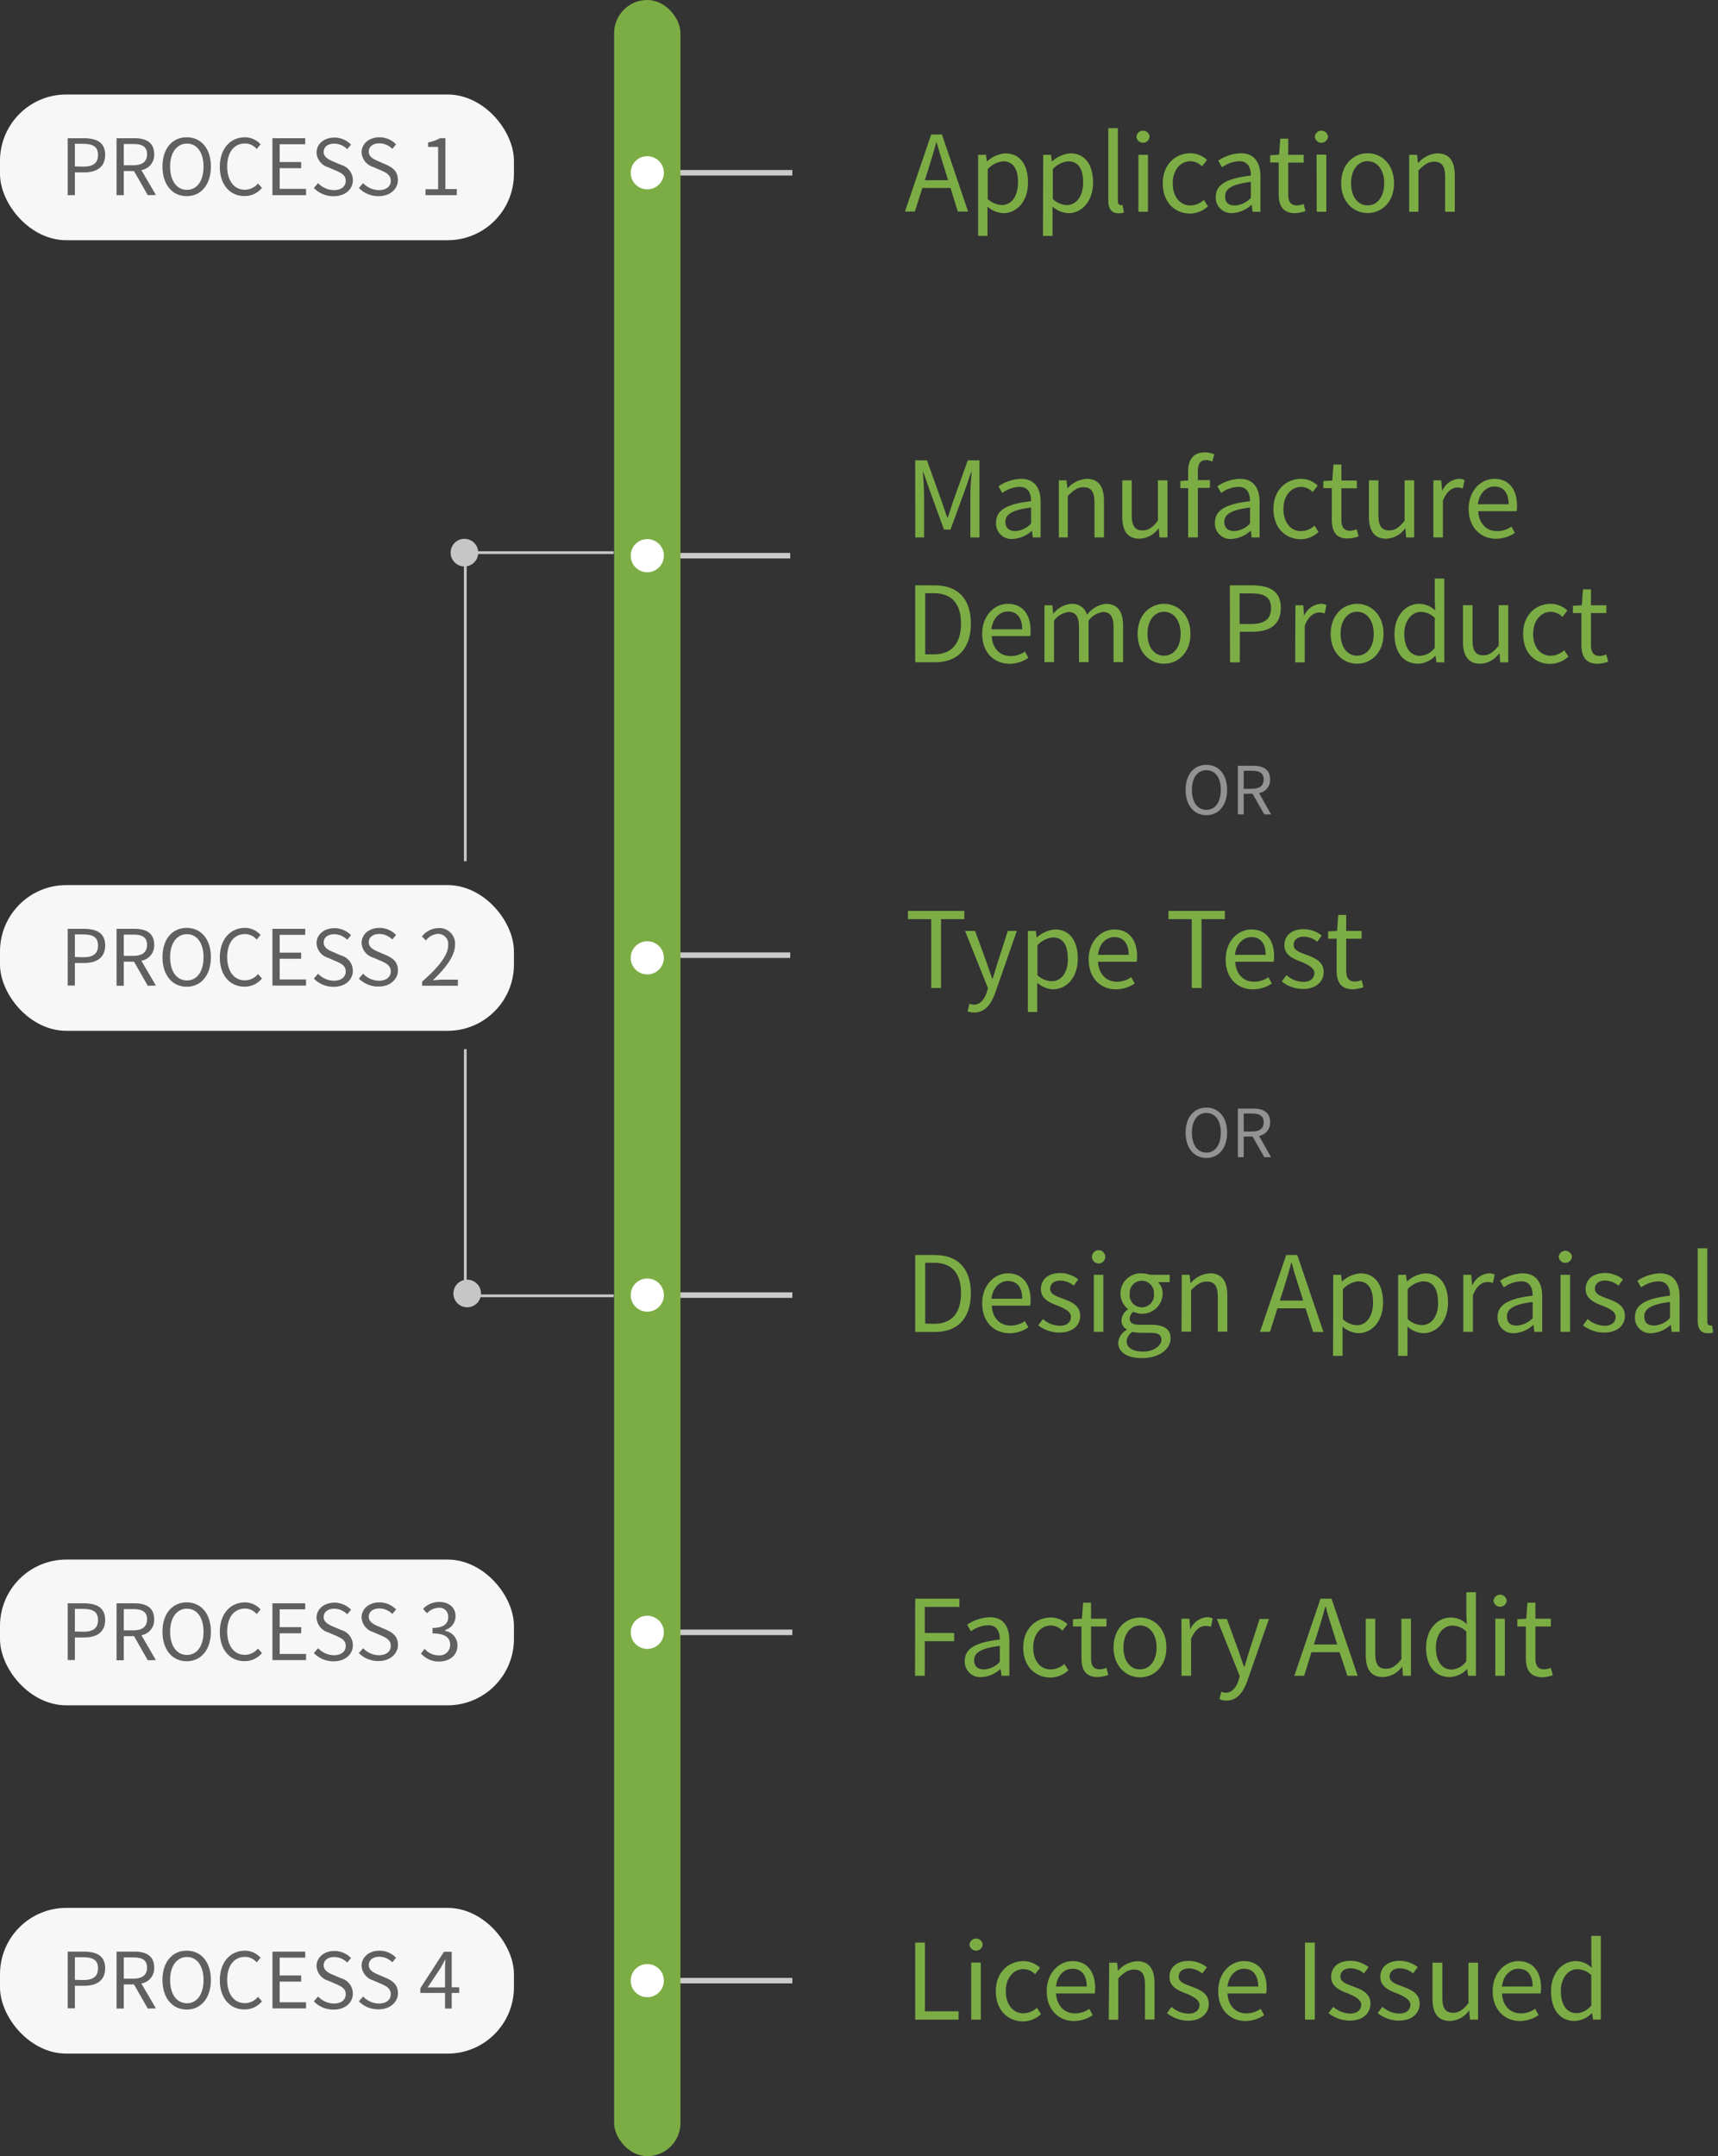 <?xml version="1.0" encoding="UTF-8"?> <svg xmlns="http://www.w3.org/2000/svg" id="Layer_1" data-name="Layer 1" viewBox="0 0 310.88 390"><rect x="0" y="0" width="310.88" height="390" fill="#333333" stroke="none"/><defs><style>.cls-1{fill:#f7f7f7;}.cls-2,.cls-7{fill:none;stroke-miterlimit:10;}.cls-2{stroke:#cbcbcb;}.cls-3{fill:#7cad45;}.cls-4{fill:#606060;}.cls-5{fill:#939393;}.cls-6{fill:#fff;}.cls-7{stroke:#c6c6c6;stroke-width:0.5px;}.cls-8{fill:#c6c6c6;}</style></defs><title>revised process chart 1025</title><rect class="cls-1" y="17.09" width="93" height="26.36" rx="12"></rect><line class="cls-2" x1="121.38" y1="358.25" x2="143.38" y2="358.25"></line><line class="cls-2" x1="121" y1="172.77" x2="143" y2="172.77"></line><line class="cls-2" x1="121.38" y1="234.25" x2="143.38" y2="234.25"></line><line class="cls-2" x1="121" y1="100.51" x2="143" y2="100.51"></line><line class="cls-2" x1="121.38" y1="31.25" x2="143.38" y2="31.25"></line><path class="cls-3" d="M172,34H166.9l-1.35,4.26h-1.79l4.74-13.93h1.95l4.73,13.93h-1.86Zm-.44-1.4-.66-2.13c-.51-1.58-.95-3.1-1.41-4.71h-.07c-.44,1.63-.9,3.13-1.39,4.71l-.68,2.13Z"></path><path class="cls-3" d="M177,28h1.42l.16,1.18h.05a5.49,5.49,0,0,1,3.29-1.44c2.66,0,4.1,2.09,4.1,5.26,0,3.53-2.11,5.56-4.48,5.56a4.64,4.64,0,0,1-2.85-1.19l0,1.8v3.5H177Zm7.22,5c0-2.28-.76-3.82-2.72-3.82a4.28,4.28,0,0,0-2.77,1.42V36a4,4,0,0,0,2.52,1.08C183,37.1,184.21,35.56,184.21,33Z"></path><path class="cls-3" d="M188.77,28h1.42l.15,1.18h.06a5.49,5.49,0,0,1,3.29-1.44c2.66,0,4.1,2.09,4.1,5.26,0,3.53-2.11,5.56-4.48,5.56a4.64,4.64,0,0,1-2.85-1.19l0,1.8v3.5h-1.73ZM196,33c0-2.28-.76-3.82-2.72-3.82a4.28,4.28,0,0,0-2.77,1.42V36A4,4,0,0,0,193,37.1C194.73,37.1,196,35.56,196,33Z"></path><path class="cls-3" d="M200.55,36.25V23.18h1.73V36.36c0,.53.23.74.49.74a1.42,1.42,0,0,0,.36,0l.25,1.33a2.65,2.65,0,0,1-1,.15C201.08,38.54,200.55,37.71,200.55,36.25Z"></path><path class="cls-3" d="M205.64,24.73a1.2,1.2,0,0,1,2.39,0,1.2,1.2,0,0,1-2.39,0ZM206,28h1.73V38.3H206Z"></path><path class="cls-3" d="M210.41,33.15c0-3.44,2.34-5.43,5-5.43a4.43,4.43,0,0,1,3,1.21l-.9,1.16a3,3,0,0,0-2.07-.93c-1.86,0-3.23,1.61-3.23,4s1.3,4,3.2,4a3.64,3.64,0,0,0,2.43-1l.74,1.16a4.9,4.9,0,0,1-3.33,1.31C212.52,38.54,210.41,36.57,210.41,33.15Z"></path><path class="cls-3" d="M220,35.62c0-2.24,2-3.36,6.35-3.86,0-1.33-.44-2.6-2.13-2.6a5.64,5.64,0,0,0-3.09,1.1l-.69-1.2a7.82,7.82,0,0,1,4.07-1.34c2.5,0,3.57,1.69,3.57,4.23V38.3h-1.43l-.15-1.24h-.06A5.47,5.47,0,0,1,223,38.54,2.8,2.8,0,0,1,220,35.62Zm6.35.17V32.9c-3.48.42-4.66,1.27-4.66,2.6s.8,1.66,1.83,1.66A4.23,4.23,0,0,0,226.35,35.79Z"></path><path class="cls-3" d="M231.39,35.11V29.39h-1.54V28.08l1.61-.1.21-2.89h1.44V28h2.8v1.41h-2.8v5.75c0,1.28.4,2,1.6,2a3.49,3.49,0,0,0,1.18-.27l.34,1.29a6.48,6.48,0,0,1-1.9.38C232.13,38.54,231.39,37.18,231.39,35.11Z"></path><path class="cls-3" d="M237.92,24.73a1.2,1.2,0,0,1,2.39,0,1.2,1.2,0,0,1-2.39,0Zm.32,3.25H240V38.3h-1.73Z"></path><path class="cls-3" d="M242.69,33.15c0-3.44,2.26-5.43,4.79-5.43s4.78,2,4.78,5.43-2.26,5.39-4.78,5.39S242.69,36.57,242.69,33.15Zm7.79,0c0-2.38-1.22-4-3-4s-3,1.61-3,4,1.2,4,3,4S250.48,35.52,250.48,33.15Z"></path><path class="cls-3" d="M255,28h1.43l.15,1.48h.06a4.91,4.91,0,0,1,3.45-1.74c2.17,0,3.16,1.4,3.16,4V38.3H261.5V32c0-1.94-.59-2.75-2-2.75-1.06,0-1.78.53-2.83,1.57V38.3H255Z"></path><path class="cls-3" d="M165.61,83.27h2.13l2.67,7.45c.33,1,.65,1.93,1,2.9h.1c.32-1,.62-1.93.95-2.9l2.66-7.45h2.12V97.2h-1.65V89.48c0-1.19.13-2.88.23-4.1h-.08l-1.1,3.17L172,95.79h-1.18l-2.64-7.24-1.1-3.17H167c.08,1.22.21,2.91.21,4.1V97.2h-1.59Z"></path><path class="cls-3" d="M180.24,94.52c0-2.25,1.95-3.37,6.34-3.86,0-1.33-.43-2.6-2.12-2.6a5.7,5.7,0,0,0-3.1,1.1l-.68-1.2a7.7,7.7,0,0,1,4.06-1.35c2.51,0,3.57,1.7,3.57,4.24V97.2h-1.42L186.73,96h0a5.52,5.52,0,0,1-3.42,1.48A2.79,2.79,0,0,1,180.24,94.52Zm6.34.17V91.8c-3.47.42-4.65,1.27-4.65,2.6,0,1.18.8,1.66,1.82,1.66A4.21,4.21,0,0,0,186.58,94.69Z"></path><path class="cls-3" d="M191.6,86.88H193l.16,1.48h0a5,5,0,0,1,3.46-1.75c2.17,0,3.15,1.41,3.15,4V97.2h-1.72V90.89c0-1.94-.59-2.76-2-2.76-1.07,0-1.79.54-2.83,1.58V97.2H191.6Z"></path><path class="cls-3" d="M203.08,93.42V86.88h1.72v6.33c0,1.91.57,2.73,1.94,2.73,1.07,0,1.81-.51,2.79-1.75V86.88h1.73V97.2h-1.44l-.13-1.62h-.06a4.42,4.42,0,0,1-3.42,1.86C204,97.44,203.08,96,203.08,93.42Z"></path><path class="cls-3" d="M219.38,83.48a3,3,0,0,0-1.16-.27c-1,0-1.46.71-1.46,2v1.63h2.18v1.41h-2.18V97.2H215V88.29h-1.41V87l1.41-.09V85.23c0-2.09.95-3.4,3-3.4a4.56,4.56,0,0,1,1.73.34Z"></path><path class="cls-3" d="M219.85,94.52c0-2.25,2-3.37,6.35-3.86,0-1.33-.44-2.6-2.13-2.6a5.7,5.7,0,0,0-3.1,1.1l-.68-1.2a7.73,7.73,0,0,1,4.06-1.35c2.51,0,3.58,1.7,3.58,4.24V97.2H226.5L226.35,96h-.06a5.5,5.5,0,0,1-3.42,1.48A2.79,2.79,0,0,1,219.85,94.52Zm6.35.17V91.8c-3.48.42-4.66,1.27-4.66,2.6,0,1.18.8,1.66,1.83,1.66A4.25,4.25,0,0,0,226.2,94.69Z"></path><path class="cls-3" d="M230.44,92.05c0-3.44,2.33-5.44,5-5.44a4.39,4.39,0,0,1,3,1.22L237.54,89a3,3,0,0,0-2.07-.93c-1.86,0-3.23,1.61-3.23,4s1.29,4,3.19,4a3.62,3.62,0,0,0,2.43-1l.74,1.16a4.89,4.89,0,0,1-3.32,1.31C232.54,97.44,230.44,95.47,230.44,92.05Z"></path><path class="cls-3" d="M241,94V88.29h-1.54V87l1.62-.09.21-2.89h1.44v2.89h2.79v1.41h-2.79V94c0,1.27.4,2,1.59,2a3.69,3.69,0,0,0,1.18-.27l.34,1.29a6.42,6.42,0,0,1-1.89.38C241.72,97.44,241,96.07,241,94Z"></path><path class="cls-3" d="M247.71,93.42V86.88h1.72v6.33c0,1.91.58,2.73,1.94,2.73,1.07,0,1.81-.51,2.8-1.75V86.88h1.72V97.2h-1.44l-.13-1.62h-.06a4.42,4.42,0,0,1-3.42,1.86C248.68,97.44,247.71,96,247.71,93.42Z"></path><path class="cls-3" d="M259.37,86.88h1.43l.15,1.88H261a3.56,3.56,0,0,1,2.92-2.15,2.19,2.19,0,0,1,1.1.23l-.32,1.52a2.49,2.49,0,0,0-1-.17c-.85,0-1.91.61-2.6,2.38V97.2h-1.73Z"></path><path class="cls-3" d="M265.76,92.05c0-3.35,2.26-5.44,4.65-5.44,2.62,0,4.1,1.9,4.1,4.85a6.64,6.64,0,0,1-.07,1h-6.95c.11,2.2,1.46,3.61,3.41,3.61a4.48,4.48,0,0,0,2.59-.82l.63,1.14a6.17,6.17,0,0,1-3.42,1.06C268,97.44,265.76,95.45,265.76,92.05Zm7.23-.84c0-2.09-.95-3.21-2.56-3.21-1.46,0-2.75,1.18-3,3.21Z"></path><path class="cls-3" d="M165.61,105.87h3.49c4.28,0,6.58,2.49,6.58,6.92s-2.3,7-6.5,7h-3.57ZM169,118.36c3.29,0,4.9-2.06,4.9-5.57s-1.61-5.49-4.9-5.49h-1.58v11.06Z"></path><path class="cls-3" d="M177.73,114.65c0-3.34,2.26-5.43,4.65-5.43,2.63,0,4.11,1.9,4.11,4.84a6.48,6.48,0,0,1-.08,1h-6.95c.11,2.2,1.46,3.61,3.42,3.61a4.38,4.38,0,0,0,2.58-.82l.63,1.14a6.15,6.15,0,0,1-3.42,1.07C179.93,120.05,177.73,118.05,177.73,114.65Zm7.24-.83c0-2.09-.95-3.22-2.57-3.22-1.46,0-2.75,1.18-3,3.22Z"></path><path class="cls-3" d="M189,109.48h1.43l.15,1.5h.06a4.54,4.54,0,0,1,3.21-1.76,2.72,2.72,0,0,1,2.85,2,4.86,4.86,0,0,1,3.4-2c2.13,0,3.13,1.4,3.13,4v6.54h-1.73v-6.31c0-1.93-.6-2.75-1.91-2.75a3.82,3.82,0,0,0-2.61,1.57v7.49h-1.73v-6.31c0-1.93-.6-2.75-1.91-2.75a3.82,3.82,0,0,0-2.61,1.57v7.49H189Z"></path><path class="cls-3" d="M205.85,114.65c0-3.44,2.26-5.43,4.79-5.43s4.78,2,4.78,5.43-2.26,5.4-4.78,5.4S205.85,118.07,205.85,114.65Zm7.79,0c0-2.37-1.22-4-3-4s-3,1.62-3,4,1.2,3.95,3,3.95S213.64,117,213.64,114.65Z"></path><path class="cls-3" d="M222.55,105.87h4c3.13,0,5.22,1,5.22,4.09s-2.09,4.31-5.12,4.31h-2.3v5.53h-1.77Zm3.84,7c2.45,0,3.61-.9,3.61-2.89s-1.24-2.66-3.69-2.66h-2v5.55Z"></path><path class="cls-3" d="M234.41,109.48h1.42l.15,1.88H236a3.56,3.56,0,0,1,2.93-2.14,2.13,2.13,0,0,1,1.1.23l-.33,1.52a2.29,2.29,0,0,0-1-.18c-.86,0-1.92.61-2.6,2.38v6.63h-1.73Z"></path><path class="cls-3" d="M240.79,114.65c0-3.44,2.26-5.43,4.79-5.43s4.78,2,4.78,5.43-2.26,5.4-4.78,5.4S240.79,118.07,240.79,114.65Zm7.79,0c0-2.37-1.22-4-3-4s-3,1.62-3,4,1.2,3.95,3,3.95S248.58,117,248.58,114.65Z"></path><path class="cls-3" d="M252.34,114.65c0-3.34,2.11-5.43,4.47-5.43a4.18,4.18,0,0,1,2.9,1.21l-.09-1.78v-4h1.73V119.8h-1.41l-.17-1.22h0a4.6,4.6,0,0,1-3.13,1.47C254,120.05,252.34,118.09,252.34,114.65Zm7.28,2.53v-5.42a3.62,3.62,0,0,0-2.51-1.08c-1.67,0-3,1.6-3,3.95s1,4,2.85,4A3.54,3.54,0,0,0,259.62,117.18Z"></path><path class="cls-3" d="M264.73,116v-6.54h1.73v6.33c0,1.92.57,2.74,1.94,2.74,1.06,0,1.8-.52,2.79-1.75v-7.32h1.73V119.8h-1.45l-.13-1.62h-.06a4.4,4.4,0,0,1-3.42,1.87C265.7,120.05,264.73,118.64,264.73,116Z"></path><path class="cls-3" d="M275.62,114.65c0-3.44,2.33-5.43,5-5.43a4.43,4.43,0,0,1,3,1.21l-.89,1.16a3,3,0,0,0-2.07-.93c-1.86,0-3.23,1.62-3.23,4s1.29,3.95,3.19,3.95a3.61,3.61,0,0,0,2.43-1l.75,1.16a5,5,0,0,1-3.33,1.31C277.72,120.05,275.62,118.07,275.62,114.65Z"></path><path class="cls-3" d="M286.16,116.61v-5.72h-1.54v-1.31l1.62-.1.21-2.88h1.44v2.88h2.79v1.41h-2.79v5.76c0,1.27.4,2,1.6,2a3.44,3.44,0,0,0,1.17-.27l.35,1.3a6.55,6.55,0,0,1-1.9.38C286.9,120.05,286.16,118.68,286.16,116.61Z"></path><path class="cls-3" d="M168.51,166.25H164.3v-1.48h10.2v1.48h-4.22V178.7h-1.77Z"></path><path class="cls-3" d="M175.09,182.93l.34-1.38a2.63,2.63,0,0,0,.78.17c1.18,0,1.92-.95,2.34-2.22l.22-.78-4.14-10.34h1.81l2.11,5.74c.3.89.66,2,1,2.89h.1c.28-.93.59-2,.87-2.89l1.85-5.74H184l-3.9,11.17c-.72,2-1.78,3.59-3.84,3.59A3,3,0,0,1,175.09,182.93Z"></path><path class="cls-3" d="M186,168.38h1.43l.15,1.18h.06a5.49,5.49,0,0,1,3.28-1.44c2.66,0,4.11,2.09,4.11,5.26,0,3.53-2.11,5.56-4.49,5.56a4.64,4.64,0,0,1-2.85-1.19l0,1.8v3.5H186Zm7.22,5c0-2.28-.76-3.82-2.71-3.82a4.3,4.3,0,0,0-2.78,1.42v5.42a4,4,0,0,0,2.53,1.08C192,177.5,193.25,176,193.25,173.4Z"></path><path class="cls-3" d="M197,173.55c0-3.34,2.26-5.43,4.66-5.43,2.62,0,4.1,1.9,4.1,4.84a8.33,8.33,0,0,1-.07,1h-7c.12,2.2,1.47,3.61,3.42,3.61a4.48,4.48,0,0,0,2.59-.82l.62,1.14a6.12,6.12,0,0,1-3.42,1.06C199.24,178.94,197,177,197,173.55Zm7.24-.84c0-2.09-1-3.21-2.56-3.21s-2.76,1.18-3,3.21Z"></path><path class="cls-3" d="M215.65,166.25h-4.21v-1.48h10.2v1.48h-4.22V178.7h-1.77Z"></path><path class="cls-3" d="M221.79,173.55c0-3.34,2.26-5.43,4.66-5.43,2.62,0,4.1,1.9,4.1,4.84a6.48,6.48,0,0,1-.08,1h-6.95c.11,2.2,1.46,3.61,3.42,3.61a4.45,4.45,0,0,0,2.58-.82l.63,1.14a6.12,6.12,0,0,1-3.42,1.06C224,178.94,221.79,177,221.79,173.55Zm7.24-.84c0-2.09-.95-3.21-2.57-3.21-1.46,0-2.75,1.18-3,3.21Z"></path><path class="cls-3" d="M231.94,177.52l.85-1.14a4.7,4.7,0,0,0,3.06,1.22c1.37,0,2-.73,2-1.62s-1.21-1.52-2.35-2c-1.45-.53-3.08-1.23-3.08-3s1.31-2.92,3.55-2.92a5.31,5.31,0,0,1,3.21,1.16l-.83,1.12a3.88,3.88,0,0,0-2.38-.92c-1.29,0-1.88.69-1.88,1.49,0,1,1.12,1.34,2.28,1.78,1.5.57,3.15,1.18,3.15,3.14,0,1.67-1.33,3.05-3.76,3.05A6.17,6.17,0,0,1,231.94,177.52Z"></path><path class="cls-3" d="M241.87,175.51v-5.72h-1.54v-1.31l1.62-.1.21-2.89h1.44v2.89h2.79v1.41H243.6v5.75c0,1.28.4,2,1.6,2a3.55,3.55,0,0,0,1.18-.27l.34,1.29a6.55,6.55,0,0,1-1.9.38C242.61,178.94,241.87,177.58,241.87,175.51Z"></path><path class="cls-3" d="M165.61,227h3.49c4.28,0,6.58,2.49,6.58,6.92s-2.3,7-6.5,7h-3.57ZM169,239.45c3.29,0,4.9-2,4.9-5.56s-1.61-5.49-4.9-5.49h-1.58v11Z"></path><path class="cls-3" d="M177.73,235.75c0-3.34,2.26-5.43,4.65-5.43,2.63,0,4.11,1.9,4.11,4.84a6.48,6.48,0,0,1-.08,1h-6.95c.11,2.2,1.46,3.61,3.42,3.61a4.45,4.45,0,0,0,2.58-.82l.63,1.14a6.14,6.14,0,0,1-3.42,1.06C179.93,241.14,177.73,239.15,177.73,235.75Zm7.24-.84c0-2.09-.95-3.21-2.57-3.21-1.46,0-2.75,1.18-3,3.21Z"></path><path class="cls-3" d="M187.88,239.72l.85-1.14a4.68,4.68,0,0,0,3.06,1.22c1.37,0,2-.73,2-1.62,0-1-1.21-1.52-2.35-2-1.45-.53-3.08-1.23-3.08-3s1.31-2.92,3.55-2.92a5.4,5.4,0,0,1,3.21,1.15l-.83,1.13a3.88,3.88,0,0,0-2.38-.92c-1.29,0-1.88.69-1.88,1.49,0,1,1.12,1.34,2.28,1.78,1.5.57,3.15,1.18,3.15,3.14,0,1.67-1.33,3-3.76,3A6.17,6.17,0,0,1,187.88,239.72Z"></path><path class="cls-3" d="M197.6,227.33a1.2,1.2,0,0,1,2.4,0,1.2,1.2,0,0,1-2.4,0Zm.33,3.25h1.72V240.9h-1.72Z"></path><path class="cls-3" d="M202.35,242.87a2.9,2.9,0,0,1,1.54-2.33v-.08a1.86,1.86,0,0,1-.95-1.69,2.52,2.52,0,0,1,1.16-1.92v-.08a3.62,3.62,0,0,1-1.35-2.77,3.67,3.67,0,0,1,3.88-3.68,4.31,4.31,0,0,1,1.44.26h3.59v1.33h-2.11a2.94,2.94,0,0,1,.84,2.13,3.71,3.71,0,0,1-5.3,3.23,1.53,1.53,0,0,0-.67,1.23c0,.67.42,1.12,1.81,1.12h2c2.4,0,3.59.76,3.59,2.46,0,1.91-2,3.57-5.2,3.57C204.1,245.65,202.35,244.66,202.35,242.87Zm7.81-.53c0-1-.74-1.27-2.11-1.27h-1.78a6,6,0,0,1-1.33-.17,2.18,2.18,0,0,0-1.07,1.74c0,1.11,1.12,1.83,3,1.83S210.16,243.42,210.16,242.34ZM208.81,234a2.2,2.2,0,1,0-4.39,0,2.21,2.21,0,1,0,4.39,0Z"></path><path class="cls-3" d="M213.85,230.58h1.42l.15,1.48h.06a4.94,4.94,0,0,1,3.46-1.74c2.16,0,3.15,1.4,3.15,4v6.54h-1.73v-6.31c0-1.94-.59-2.75-2-2.75-1.07,0-1.79.53-2.83,1.57v7.49h-1.73Z"></path><path class="cls-3" d="M236.25,236.64h-5.09l-1.35,4.26H228L232.75,227h2l4.73,13.93h-1.86Zm-.44-1.4-.66-2.13c-.52-1.58-1-3.1-1.41-4.71h-.08c-.43,1.63-.89,3.13-1.38,4.71l-.69,2.13Z"></path><path class="cls-3" d="M241.25,230.58h1.42l.15,1.18h.06a5.49,5.49,0,0,1,3.29-1.44c2.66,0,4.1,2.09,4.1,5.26,0,3.53-2.11,5.56-4.48,5.56a4.62,4.62,0,0,1-2.85-1.19l0,1.8v3.5h-1.72Zm7.21,5c0-2.28-.76-3.82-2.71-3.82A4.3,4.3,0,0,0,243,233.2v5.42a4,4,0,0,0,2.53,1.08C247.21,239.7,248.46,238.16,248.46,235.6Z"></path><path class="cls-3" d="M253,230.58h1.42l.15,1.18h.06a5.49,5.49,0,0,1,3.29-1.44c2.66,0,4.1,2.09,4.1,5.26,0,3.53-2.11,5.56-4.48,5.56a4.64,4.64,0,0,1-2.85-1.19l0,1.8v3.5H253Zm7.21,5c0-2.28-.76-3.82-2.71-3.82a4.3,4.3,0,0,0-2.78,1.42v5.42a4,4,0,0,0,2.53,1.08C259,239.7,260.24,238.16,260.24,235.6Z"></path><path class="cls-3" d="M264.8,230.58h1.43l.15,1.88h.06a3.56,3.56,0,0,1,2.92-2.14,2.25,2.25,0,0,1,1.11.22l-.33,1.52a2.47,2.47,0,0,0-1-.17c-.86,0-1.92.61-2.61,2.38v6.63H264.8Z"></path><path class="cls-3" d="M271,238.22c0-2.24,2-3.36,6.34-3.86,0-1.33-.43-2.6-2.12-2.6a5.7,5.7,0,0,0-3.1,1.1l-.68-1.2a7.82,7.82,0,0,1,4.06-1.34c2.51,0,3.57,1.69,3.57,4.23v6.35h-1.42l-.15-1.24h-.06a5.52,5.52,0,0,1-3.42,1.48A2.79,2.79,0,0,1,271,238.22Zm6.34.17V235.5c-3.47.42-4.65,1.27-4.65,2.6s.8,1.66,1.82,1.66A4.21,4.21,0,0,0,277.36,238.39Z"></path><path class="cls-3" d="M282.06,227.33a1.2,1.2,0,0,1,2.39,0,1.2,1.2,0,0,1-2.39,0Zm.32,3.25h1.73V240.9h-1.73Z"></path><path class="cls-3" d="M286.45,239.72l.85-1.14a4.7,4.7,0,0,0,3.06,1.22c1.37,0,2-.73,2-1.62,0-1-1.21-1.52-2.35-2-1.45-.53-3.08-1.23-3.08-3s1.31-2.92,3.55-2.92a5.37,5.37,0,0,1,3.21,1.15l-.83,1.13a3.88,3.88,0,0,0-2.38-.92c-1.29,0-1.88.69-1.88,1.49,0,1,1.12,1.34,2.28,1.78,1.5.57,3.15,1.18,3.15,3.14,0,1.67-1.33,3-3.76,3A6.17,6.17,0,0,1,286.45,239.72Z"></path><path class="cls-3" d="M295.85,238.22c0-2.24,2-3.36,6.35-3.86,0-1.33-.44-2.6-2.13-2.6a5.7,5.7,0,0,0-3.1,1.1l-.68-1.2a7.82,7.82,0,0,1,4.06-1.34c2.51,0,3.58,1.69,3.58,4.23v6.35H302.5l-.15-1.24h-.06a5.52,5.52,0,0,1-3.42,1.48A2.79,2.79,0,0,1,295.85,238.22Zm6.35.17V235.5c-3.48.42-4.66,1.27-4.66,2.6s.8,1.66,1.83,1.66A4.25,4.25,0,0,0,302.2,238.39Z"></path><path class="cls-3" d="M307.21,238.85V225.78h1.73V239c0,.53.23.74.5.74a1.46,1.46,0,0,0,.36,0L310,241a2.59,2.59,0,0,1-1,.15C307.74,241.14,307.21,240.31,307.21,238.85Z"></path><line class="cls-2" x1="121.38" y1="295.25" x2="143.38" y2="295.25"></line><path class="cls-3" d="M165.61,289.17h8v1.48h-6.27v4.72h5.32v1.48h-5.32v6.25h-1.76Z"></path><path class="cls-3" d="M174.58,300.42c0-2.24,1.95-3.36,6.34-3.86,0-1.33-.44-2.6-2.13-2.6a5.67,5.67,0,0,0-3.09,1.1l-.69-1.19a7.77,7.77,0,0,1,4.07-1.35c2.51,0,3.57,1.69,3.57,4.23v6.35h-1.43l-.15-1.24h0a5.52,5.52,0,0,1-3.42,1.48A2.79,2.79,0,0,1,174.58,300.42Zm6.34.17V297.7c-3.48.42-4.65,1.27-4.65,2.61,0,1.17.79,1.65,1.82,1.65A4.23,4.23,0,0,0,180.92,300.59Z"></path><path class="cls-3" d="M185.16,298c0-3.44,2.34-5.43,5-5.43a4.45,4.45,0,0,1,3,1.21l-.9,1.16a3,3,0,0,0-2.07-.93c-1.86,0-3.23,1.61-3.23,4s1.3,3.95,3.19,3.95a3.66,3.66,0,0,0,2.44-1l.74,1.16a4.9,4.9,0,0,1-3.33,1.31C187.27,303.34,185.16,301.37,185.16,298Z"></path><path class="cls-3" d="M195.7,299.91v-5.72h-1.54v-1.31l1.62-.1.21-2.89h1.44v2.89h2.79v1.41h-2.79v5.75c0,1.28.4,2,1.6,2a3.55,3.55,0,0,0,1.18-.27l.34,1.29a6.55,6.55,0,0,1-1.9.38C196.44,303.34,195.7,302,195.7,299.91Z"></path><path class="cls-3" d="M201.5,298c0-3.44,2.26-5.43,4.79-5.43s4.78,2,4.78,5.43-2.26,5.39-4.78,5.39S201.5,301.37,201.5,298Zm7.79,0c0-2.38-1.22-4-3-4s-3,1.61-3,4,1.2,3.95,3,3.95S209.29,300.32,209.29,298Z"></path><path class="cls-3" d="M213.79,292.78h1.43l.15,1.88h.06a3.54,3.54,0,0,1,2.92-2.14,2.19,2.19,0,0,1,1.1.22l-.32,1.52a2.49,2.49,0,0,0-1-.17c-.85,0-1.92.61-2.6,2.38v6.63h-1.73Z"></path><path class="cls-3" d="M220.67,307.33,221,306a2.63,2.63,0,0,0,.78.17c1.18,0,1.92-.95,2.34-2.22l.22-.78-4.14-10.34H222l2.11,5.74c.3.89.66,2,1,2.89h.1c.28-.93.59-2,.87-2.89l1.85-5.74h1.69L225.72,304c-.72,2-1.78,3.59-3.83,3.59A3,3,0,0,1,220.67,307.33Z"></path><path class="cls-3" d="M242.4,298.84h-5.09L236,303.1h-1.78l4.73-13.93h2l4.72,13.93h-1.86Zm-.43-1.4-.67-2.13c-.51-1.58-1-3.1-1.4-4.71h-.08c-.44,1.63-.89,3.13-1.39,4.71l-.68,2.13Z"></path><path class="cls-3" d="M247.14,299.32v-6.54h1.72v6.33c0,1.92.57,2.73,1.94,2.73,1.07,0,1.81-.51,2.79-1.74v-7.32h1.73V303.1h-1.44l-.13-1.62h-.06a4.42,4.42,0,0,1-3.42,1.86C248.1,303.34,247.14,301.94,247.14,299.32Z"></path><path class="cls-3" d="M258.06,298c0-3.34,2.11-5.43,4.47-5.43a4.18,4.18,0,0,1,2.9,1.21l-.09-1.78v-4h1.73V303.1h-1.41l-.17-1.22h0a4.59,4.59,0,0,1-3.13,1.46C259.73,303.34,258.06,301.39,258.06,298Zm7.28,2.53v-5.42a3.64,3.64,0,0,0-2.51-1.08c-1.67,0-3,1.59-3,3.95s1,4,2.85,4A3.54,3.54,0,0,0,265.34,300.48Z"></path><path class="cls-3" d="M270.26,289.53a1.2,1.2,0,0,1,2.39,0,1.2,1.2,0,0,1-2.39,0Zm.32,3.25h1.73V303.1h-1.73Z"></path><path class="cls-3" d="M276.11,299.91v-5.72h-1.54v-1.31l1.62-.1.21-2.89h1.44v2.89h2.79v1.41h-2.79v5.75c0,1.28.4,2,1.59,2a3.44,3.44,0,0,0,1.18-.27L281,303a6.55,6.55,0,0,1-1.91.38C276.85,303.34,276.11,302,276.11,299.91Z"></path><path class="cls-3" d="M165.61,351.37h1.76V363.8h6.08v1.5h-7.84Z"></path><path class="cls-3" d="M175.43,351.73a1.2,1.2,0,0,1,2.39,0,1.2,1.2,0,0,1-2.39,0Zm.32,3.25h1.73V365.3h-1.73Z"></path><path class="cls-3" d="M180.2,360.15c0-3.44,2.34-5.43,5-5.43a4.43,4.43,0,0,1,3,1.21l-.9,1.16a3,3,0,0,0-2.07-.93c-1.86,0-3.23,1.61-3.23,4s1.3,4,3.2,4a3.64,3.64,0,0,0,2.43-1l.74,1.16a4.9,4.9,0,0,1-3.33,1.31C182.31,365.54,180.2,363.57,180.2,360.15Z"></path><path class="cls-3" d="M189.41,360.15c0-3.34,2.27-5.43,4.66-5.43,2.62,0,4.1,1.9,4.1,4.84a8.33,8.33,0,0,1-.07,1h-7c.12,2.2,1.47,3.61,3.42,3.61a4.48,4.48,0,0,0,2.59-.82l.62,1.14a6.12,6.12,0,0,1-3.42,1.06C191.62,365.54,189.41,363.55,189.41,360.15Zm7.24-.84c0-2.09-1-3.21-2.56-3.21s-2.76,1.18-3,3.21Z"></path><path class="cls-3" d="M200.72,355h1.42l.16,1.48h0a4.94,4.94,0,0,1,3.46-1.74c2.17,0,3.15,1.4,3.15,4v6.54h-1.72V359c0-1.94-.59-2.75-2-2.75-1.06,0-1.79.53-2.83,1.57v7.49h-1.73Z"></path><path class="cls-3" d="M211.17,364.12,212,363a4.72,4.72,0,0,0,3.06,1.22c1.37,0,2-.73,2-1.62s-1.22-1.52-2.36-2c-1.44-.53-3.08-1.23-3.08-3s1.31-2.92,3.55-2.92a5.4,5.4,0,0,1,3.22,1.15l-.84,1.13a3.83,3.83,0,0,0-2.38-.92c-1.29,0-1.88.69-1.88,1.49,0,1,1.12,1.34,2.28,1.78,1.5.57,3.16,1.18,3.16,3.14,0,1.67-1.33,3.05-3.76,3.05A6.2,6.2,0,0,1,211.17,364.12Z"></path><path class="cls-3" d="M220.44,360.15c0-3.34,2.26-5.43,4.65-5.43,2.63,0,4.11,1.9,4.11,4.84a6.48,6.48,0,0,1-.08,1h-7c.11,2.2,1.46,3.61,3.42,3.61a4.45,4.45,0,0,0,2.58-.82l.63,1.14a6.12,6.12,0,0,1-3.42,1.06C222.64,365.54,220.44,363.55,220.44,360.15Zm7.24-.84c0-2.09-1-3.21-2.57-3.21-1.46,0-2.75,1.18-3,3.21Z"></path><path class="cls-3" d="M236.15,351.37h1.77V365.3h-1.77Z"></path><path class="cls-3" d="M240.41,364.12l.85-1.14a4.72,4.72,0,0,0,3.06,1.22c1.37,0,2-.73,2-1.62s-1.22-1.52-2.36-2c-1.44-.53-3.08-1.23-3.08-3s1.31-2.92,3.55-2.92a5.4,5.4,0,0,1,3.22,1.15l-.84,1.13a3.83,3.83,0,0,0-2.38-.92c-1.29,0-1.88.69-1.88,1.49,0,1,1.13,1.34,2.28,1.78,1.51.57,3.16,1.18,3.16,3.14,0,1.67-1.33,3.05-3.76,3.05A6.2,6.2,0,0,1,240.41,364.12Z"></path><path class="cls-3" d="M249.3,364.12l.86-1.14a4.68,4.68,0,0,0,3.06,1.22c1.36,0,2-.73,2-1.62s-1.22-1.52-2.36-2c-1.44-.53-3.08-1.23-3.08-3s1.32-2.92,3.56-2.92a5.4,5.4,0,0,1,3.21,1.15l-.84,1.13a3.83,3.83,0,0,0-2.37-.92c-1.29,0-1.88.69-1.88,1.49,0,1,1.12,1.34,2.28,1.78,1.5.57,3.15,1.18,3.15,3.14,0,1.67-1.33,3.05-3.76,3.05A6.22,6.22,0,0,1,249.3,364.12Z"></path><path class="cls-3" d="M259.22,361.52V355H261v6.33c0,1.92.57,2.73,1.94,2.73,1.06,0,1.8-.51,2.79-1.74V355h1.73V365.3H266l-.13-1.62h-.06a4.42,4.42,0,0,1-3.42,1.86C260.19,365.54,259.22,364.14,259.22,361.52Z"></path><path class="cls-3" d="M270.11,360.15c0-3.34,2.26-5.43,4.65-5.43,2.62,0,4.1,1.9,4.1,4.84a6.64,6.64,0,0,1-.07,1h-7c.11,2.2,1.46,3.61,3.41,3.61a4.48,4.48,0,0,0,2.59-.82l.63,1.14a6.17,6.17,0,0,1-3.42,1.06C272.31,365.54,270.11,363.55,270.11,360.15Zm7.23-.84c0-2.09-.95-3.21-2.56-3.21-1.46,0-2.76,1.18-3,3.21Z"></path><path class="cls-3" d="M280.67,360.15c0-3.34,2.11-5.43,4.46-5.43a4.19,4.19,0,0,1,2.91,1.21l-.09-1.78v-4h1.72V365.3h-1.4l-.17-1.22h0a4.59,4.59,0,0,1-3.13,1.46C282.34,365.54,280.67,363.59,280.67,360.15Zm7.28,2.53v-5.42a3.64,3.64,0,0,0-2.51-1.08c-1.67,0-3,1.59-3,3.95s1,4,2.84,4A3.55,3.55,0,0,0,288,362.68Z"></path><path class="cls-4" d="M12.25,25h2.92c2.32,0,3.86.77,3.86,3s-1.54,3.18-3.79,3.18H13.55V35.3h-1.3Zm2.83,5.14c1.8,0,2.66-.66,2.66-2.13s-.91-2-2.72-2H13.55v4.09Z"></path><path class="cls-4" d="M26.74,35.3l-2.49-4.36H22.4V35.3H21.09V25h3.23c2.08,0,3.58.74,3.58,2.89a2.78,2.78,0,0,1-2.32,2.88l2.63,4.5ZM22.4,29.89h1.72c1.61,0,2.49-.64,2.49-2s-.88-1.84-2.49-1.84H22.4Z"></path><path class="cls-4" d="M29.4,30.13c0-3.29,1.8-5.3,4.38-5.3s4.38,2,4.38,5.3-1.8,5.35-4.38,5.35S29.4,33.42,29.4,30.13Zm7.43,0c0-2.58-1.21-4.16-3-4.16s-3.05,1.58-3.05,4.16,1.2,4.21,3.05,4.21S36.83,32.69,36.83,30.13Z"></path><path class="cls-4" d="M39.78,30.17c0-3.32,1.95-5.34,4.56-5.34a3.8,3.8,0,0,1,2.81,1.28l-.7.84a2.78,2.78,0,0,0-2.1-1c-2,0-3.24,1.6-3.24,4.16s1.24,4.21,3.2,4.21a3.13,3.13,0,0,0,2.38-1.14l.71.81a4,4,0,0,1-3.15,1.47C41.7,35.48,39.78,33.5,39.78,30.17Z"></path><path class="cls-4" d="M49.3,25h5.93v1.09H50.61v3.22H54.5v1.11H50.61v3.74h4.77V35.3H49.3Z"></path><path class="cls-4" d="M56.79,34l.77-.88a4,4,0,0,0,2.85,1.27c1.34,0,2.15-.67,2.15-1.68s-.74-1.38-1.7-1.82l-1.49-.64a2.92,2.92,0,0,1-2.09-2.63c0-1.59,1.38-2.74,3.24-2.74a4.21,4.21,0,0,1,3,1.28l-.69.82a3.36,3.36,0,0,0-2.34-1c-1.16,0-1.92.59-1.92,1.51s.9,1.37,1.7,1.71l1.47.63a2.86,2.86,0,0,1,2.11,2.75c0,1.62-1.34,2.91-3.49,2.91A4.92,4.92,0,0,1,56.79,34Z"></path><path class="cls-4" d="M64.94,34l.77-.88a4,4,0,0,0,2.84,1.27c1.35,0,2.16-.67,2.16-1.68S70,31.28,69,30.84l-1.48-.64a2.92,2.92,0,0,1-2.09-2.63c0-1.59,1.37-2.74,3.24-2.74a4.19,4.19,0,0,1,3,1.28l-.68.82a3.36,3.36,0,0,0-2.34-1c-1.17,0-1.92.59-1.92,1.51s.89,1.37,1.69,1.71l1.47.63C71.1,30.34,72,31,72,32.57s-1.35,2.91-3.49,2.91A4.9,4.9,0,0,1,64.94,34Z"></path><path class="cls-4" d="M77,34.23h2.28V26.57H77.47v-.81A6.61,6.61,0,0,0,79.6,25h1v9.2h2.06V35.3H77Z"></path><rect class="cls-1" y="160.09" width="93" height="26.36" rx="12"></rect><path class="cls-4" d="M12.25,168h2.92c2.32,0,3.86.77,3.86,3s-1.54,3.18-3.79,3.18H13.55v4.08h-1.3Zm2.83,5.14c1.8,0,2.66-.66,2.66-2.13s-.91-2-2.72-2H13.55v4.09Z"></path><path class="cls-4" d="M26.74,178.3l-2.49-4.36H22.4v4.36H21.09V168h3.23c2.08,0,3.58.74,3.58,2.89a2.78,2.78,0,0,1-2.32,2.88l2.63,4.5Zm-4.34-5.41h1.72c1.61,0,2.49-.64,2.49-2s-.88-1.84-2.49-1.84H22.4Z"></path><path class="cls-4" d="M29.4,173.13c0-3.29,1.8-5.3,4.38-5.3s4.38,2,4.38,5.3-1.8,5.35-4.38,5.35S29.4,176.42,29.4,173.13Zm7.43,0c0-2.58-1.21-4.16-3-4.16s-3.05,1.58-3.05,4.16,1.2,4.21,3.05,4.21S36.83,175.69,36.83,173.13Z"></path><path class="cls-4" d="M39.78,173.17c0-3.32,1.95-5.34,4.56-5.34a3.8,3.8,0,0,1,2.81,1.28l-.7.84a2.78,2.78,0,0,0-2.1-1c-2,0-3.24,1.6-3.24,4.16s1.24,4.21,3.2,4.21a3.13,3.13,0,0,0,2.38-1.14l.71.81a4,4,0,0,1-3.15,1.47C41.7,178.48,39.78,176.5,39.78,173.17Z"></path><path class="cls-4" d="M49.3,168h5.93v1.09H50.61v3.22H54.5v1.11H50.61v3.74h4.77v1.11H49.3Z"></path><path class="cls-4" d="M56.79,177l.77-.88a4,4,0,0,0,2.85,1.27c1.34,0,2.15-.67,2.15-1.68s-.74-1.38-1.7-1.82l-1.49-.64a2.92,2.92,0,0,1-2.09-2.63c0-1.59,1.38-2.74,3.24-2.74a4.21,4.21,0,0,1,3,1.28l-.69.82a3.36,3.36,0,0,0-2.34-1c-1.16,0-1.92.59-1.92,1.51s.9,1.37,1.7,1.71l1.47.63a2.86,2.86,0,0,1,2.11,2.75c0,1.62-1.34,2.91-3.49,2.91A4.92,4.92,0,0,1,56.79,177Z"></path><path class="cls-4" d="M64.94,177l.77-.88a4,4,0,0,0,2.84,1.27c1.35,0,2.16-.67,2.16-1.68S70,174.28,69,173.84l-1.48-.64a2.92,2.92,0,0,1-2.09-2.63c0-1.59,1.37-2.74,3.24-2.74a4.19,4.19,0,0,1,3,1.28l-.68.82a3.36,3.36,0,0,0-2.34-1c-1.17,0-1.92.59-1.92,1.51s.89,1.37,1.69,1.71l1.47.63c1.19.52,2.12,1.22,2.12,2.75s-1.35,2.91-3.49,2.91A4.9,4.9,0,0,1,64.94,177Z"></path><path class="cls-4" d="M76.39,177.54c3.22-2.81,4.71-4.86,4.71-6.62a1.81,1.81,0,0,0-1.89-2,2.88,2.88,0,0,0-2.13,1.19l-.74-.72a3.93,3.93,0,0,1,3-1.52,2.82,2.82,0,0,1,3,3c0,2-1.61,4.14-4,6.42.53,0,1.16-.1,1.68-.1h2.84v1.11H76.39Z"></path><rect class="cls-1" y="282.09" width="93" height="26.36" rx="12"></rect><path class="cls-4" d="M12.25,290h2.92c2.32,0,3.86.77,3.86,3s-1.54,3.18-3.79,3.18H13.55v4.08h-1.3Zm2.83,5.14c1.8,0,2.66-.66,2.66-2.13s-.91-2-2.72-2H13.55v4.09Z"></path><path class="cls-4" d="M26.74,300.3l-2.49-4.36H22.4v4.36H21.09V290h3.23c2.08,0,3.58.74,3.58,2.89a2.78,2.78,0,0,1-2.32,2.88l2.63,4.5Zm-4.34-5.41h1.72c1.61,0,2.49-.64,2.49-2s-.88-1.84-2.49-1.84H22.4Z"></path><path class="cls-4" d="M29.4,295.13c0-3.29,1.8-5.3,4.38-5.3s4.38,2,4.38,5.3-1.8,5.35-4.38,5.35S29.4,298.42,29.4,295.13Zm7.43,0c0-2.58-1.21-4.16-3-4.16s-3.05,1.58-3.05,4.16,1.2,4.21,3.05,4.21S36.83,297.69,36.83,295.13Z"></path><path class="cls-4" d="M39.78,295.17c0-3.32,1.95-5.34,4.56-5.34a3.8,3.8,0,0,1,2.81,1.28l-.7.84a2.78,2.78,0,0,0-2.1-1c-2,0-3.24,1.6-3.24,4.16s1.24,4.21,3.2,4.21a3.13,3.13,0,0,0,2.38-1.14l.71.81a4,4,0,0,1-3.15,1.47C41.7,300.48,39.78,298.5,39.78,295.17Z"></path><path class="cls-4" d="M49.3,290h5.93v1.09H50.61v3.22H54.5v1.11H50.61v3.74h4.77v1.11H49.3Z"></path><path class="cls-4" d="M56.79,299l.77-.88a4,4,0,0,0,2.85,1.27c1.34,0,2.15-.67,2.15-1.68s-.74-1.38-1.7-1.82l-1.49-.64a2.92,2.92,0,0,1-2.09-2.63c0-1.59,1.38-2.74,3.24-2.74a4.21,4.21,0,0,1,3,1.28l-.69.82a3.36,3.36,0,0,0-2.34-1c-1.16,0-1.92.59-1.92,1.51s.9,1.37,1.7,1.71l1.47.63a2.86,2.86,0,0,1,2.11,2.75c0,1.62-1.34,2.91-3.49,2.91A4.92,4.92,0,0,1,56.79,299Z"></path><path class="cls-4" d="M64.94,299l.77-.88a4,4,0,0,0,2.84,1.27c1.35,0,2.16-.67,2.16-1.68S70,296.28,69,295.84l-1.48-.64a2.92,2.92,0,0,1-2.09-2.63c0-1.59,1.37-2.74,3.24-2.74a4.19,4.19,0,0,1,3,1.28l-.68.82a3.36,3.36,0,0,0-2.34-1c-1.17,0-1.92.59-1.92,1.51s.89,1.37,1.69,1.71l1.47.63c1.19.52,2.12,1.22,2.12,2.75s-1.35,2.91-3.49,2.91A4.9,4.9,0,0,1,64.94,299Z"></path><path class="cls-4" d="M76.18,299.08l.65-.84a3.38,3.38,0,0,0,2.55,1.17,1.88,1.88,0,0,0,2.08-1.9c0-1.23-.82-2.06-3.19-2.06v-1c2.12,0,2.84-.85,2.84-2a1.59,1.59,0,0,0-1.73-1.65,3.13,3.13,0,0,0-2.13,1l-.69-.81a4.09,4.09,0,0,1,2.87-1.24c1.73,0,3,.93,3,2.58a2.57,2.57,0,0,1-1.84,2.48V295a2.64,2.64,0,0,1,2.19,2.6c0,1.84-1.47,2.93-3.3,2.93A4.25,4.25,0,0,1,76.18,299.08Z"></path><rect class="cls-1" y="345.09" width="93" height="26.36" rx="12"></rect><path class="cls-4" d="M12.25,353h2.92c2.32,0,3.86.77,3.86,3s-1.54,3.18-3.79,3.18H13.55v4.08h-1.3Zm2.83,5.14c1.8,0,2.66-.66,2.66-2.13s-.91-2-2.72-2H13.55v4.09Z"></path><path class="cls-4" d="M26.74,363.3l-2.49-4.36H22.4v4.36H21.09V353h3.23c2.08,0,3.58.74,3.58,2.89a2.78,2.78,0,0,1-2.32,2.88l2.63,4.5Zm-4.34-5.41h1.72c1.61,0,2.49-.64,2.49-2s-.88-1.84-2.49-1.84H22.4Z"></path><path class="cls-4" d="M29.4,358.13c0-3.29,1.8-5.3,4.38-5.3s4.38,2,4.38,5.3-1.8,5.35-4.38,5.35S29.4,361.42,29.4,358.13Zm7.43,0c0-2.58-1.21-4.16-3-4.16s-3.05,1.58-3.05,4.16,1.2,4.21,3.05,4.21S36.83,360.69,36.83,358.13Z"></path><path class="cls-4" d="M39.78,358.17c0-3.32,1.95-5.34,4.56-5.34a3.8,3.8,0,0,1,2.81,1.28l-.7.84a2.78,2.78,0,0,0-2.1-1c-2,0-3.24,1.6-3.24,4.16s1.24,4.21,3.2,4.21a3.13,3.13,0,0,0,2.38-1.14l.71.81a4,4,0,0,1-3.15,1.47C41.7,363.48,39.78,361.5,39.78,358.17Z"></path><path class="cls-4" d="M49.3,353h5.93v1.09H50.61v3.22H54.5v1.11H50.61v3.74h4.77v1.11H49.3Z"></path><path class="cls-4" d="M56.79,362l.77-.88a4,4,0,0,0,2.85,1.27c1.34,0,2.15-.67,2.15-1.68s-.74-1.38-1.7-1.82l-1.49-.64a2.92,2.92,0,0,1-2.09-2.63c0-1.59,1.38-2.74,3.24-2.74a4.21,4.21,0,0,1,3,1.28l-.69.82a3.36,3.36,0,0,0-2.34-1c-1.16,0-1.92.59-1.92,1.51s.9,1.37,1.7,1.71l1.47.63a2.86,2.86,0,0,1,2.11,2.75c0,1.62-1.34,2.91-3.49,2.91A4.92,4.92,0,0,1,56.79,362Z"></path><path class="cls-4" d="M64.94,362l.77-.88a4,4,0,0,0,2.84,1.27c1.35,0,2.16-.67,2.16-1.68S70,359.28,69,358.84l-1.48-.64a2.92,2.92,0,0,1-2.09-2.63c0-1.59,1.37-2.74,3.24-2.74a4.19,4.19,0,0,1,3,1.28l-.68.82a3.36,3.36,0,0,0-2.34-1c-1.17,0-1.92.59-1.92,1.51s.89,1.37,1.69,1.71l1.47.63c1.19.52,2.12,1.22,2.12,2.75s-1.35,2.91-3.49,2.91A4.9,4.9,0,0,1,64.94,362Z"></path><path class="cls-4" d="M83.1,360.47H81.74v2.83H80.53v-2.83H76.06v-.84l4.27-6.6h1.41v6.42H83.1Zm-2.57-1v-3.16c0-.5,0-1.33.08-1.86h-.06c-.25.5-.53,1-.82,1.51l-2.34,3.51Z"></path><path class="cls-5" d="M214.54,142.87c0-2.82,1.55-4.53,3.76-4.53s3.75,1.71,3.75,4.53-1.55,4.58-3.75,4.58S214.54,145.69,214.54,142.87Zm6.37,0c0-2.21-1-3.56-2.61-3.56s-2.62,1.35-2.62,3.56,1,3.61,2.62,3.61S220.91,145.07,220.91,142.87Z"></path><path class="cls-5" d="M228.78,147.3l-2.13-3.73h-1.59v3.73H224v-8.79h2.76c1.78,0,3.07.63,3.07,2.47a2.39,2.39,0,0,1-2,2.47L230,147.3Zm-3.72-4.63h1.48c1.38,0,2.13-.55,2.13-1.69s-.75-1.57-2.13-1.57h-1.48Z"></path><path class="cls-5" d="M214.54,204.87c0-2.82,1.55-4.53,3.76-4.53s3.75,1.71,3.75,4.53-1.55,4.58-3.75,4.58S214.54,207.69,214.54,204.87Zm6.37,0c0-2.21-1-3.56-2.61-3.56s-2.62,1.35-2.62,3.56,1,3.61,2.62,3.61S220.91,207.07,220.91,204.87Z"></path><path class="cls-5" d="M228.78,209.3l-2.13-3.73h-1.59v3.73H224v-8.79h2.76c1.78,0,3.07.63,3.07,2.47a2.39,2.39,0,0,1-2,2.47L230,209.3Zm-3.72-4.63h1.48c1.38,0,2.13-.55,2.13-1.69s-.75-1.57-2.13-1.57h-1.48Z"></path><rect class="cls-3" x="111.13" width="12" height="390" rx="6"></rect><circle class="cls-6" cx="117.13" cy="31.25" r="3"></circle><circle class="cls-6" cx="117.13" cy="100.51" r="3"></circle><circle class="cls-6" cx="117.13" cy="173.25" r="3"></circle><circle class="cls-6" cx="117.13" cy="234.25" r="3"></circle><circle class="cls-6" cx="117.13" cy="295.25" r="3"></circle><circle class="cls-6" cx="117.13" cy="358.25" r="3"></circle><line class="cls-7" x1="84.2" y1="155.77" x2="84.2" y2="99.96"></line><line class="cls-7" x1="84.2" y1="99.96" x2="111.04" y2="99.96"></line><line class="cls-7" x1="84.2" y1="234.38" x2="84.2" y2="189.77"></line><line class="cls-7" x1="84.2" y1="234.38" x2="111.04" y2="234.38"></line><circle class="cls-8" cx="84.04" cy="99.96" r="2.5"></circle><circle class="cls-8" cx="84.54" cy="233.96" r="2.5"></circle></svg> 